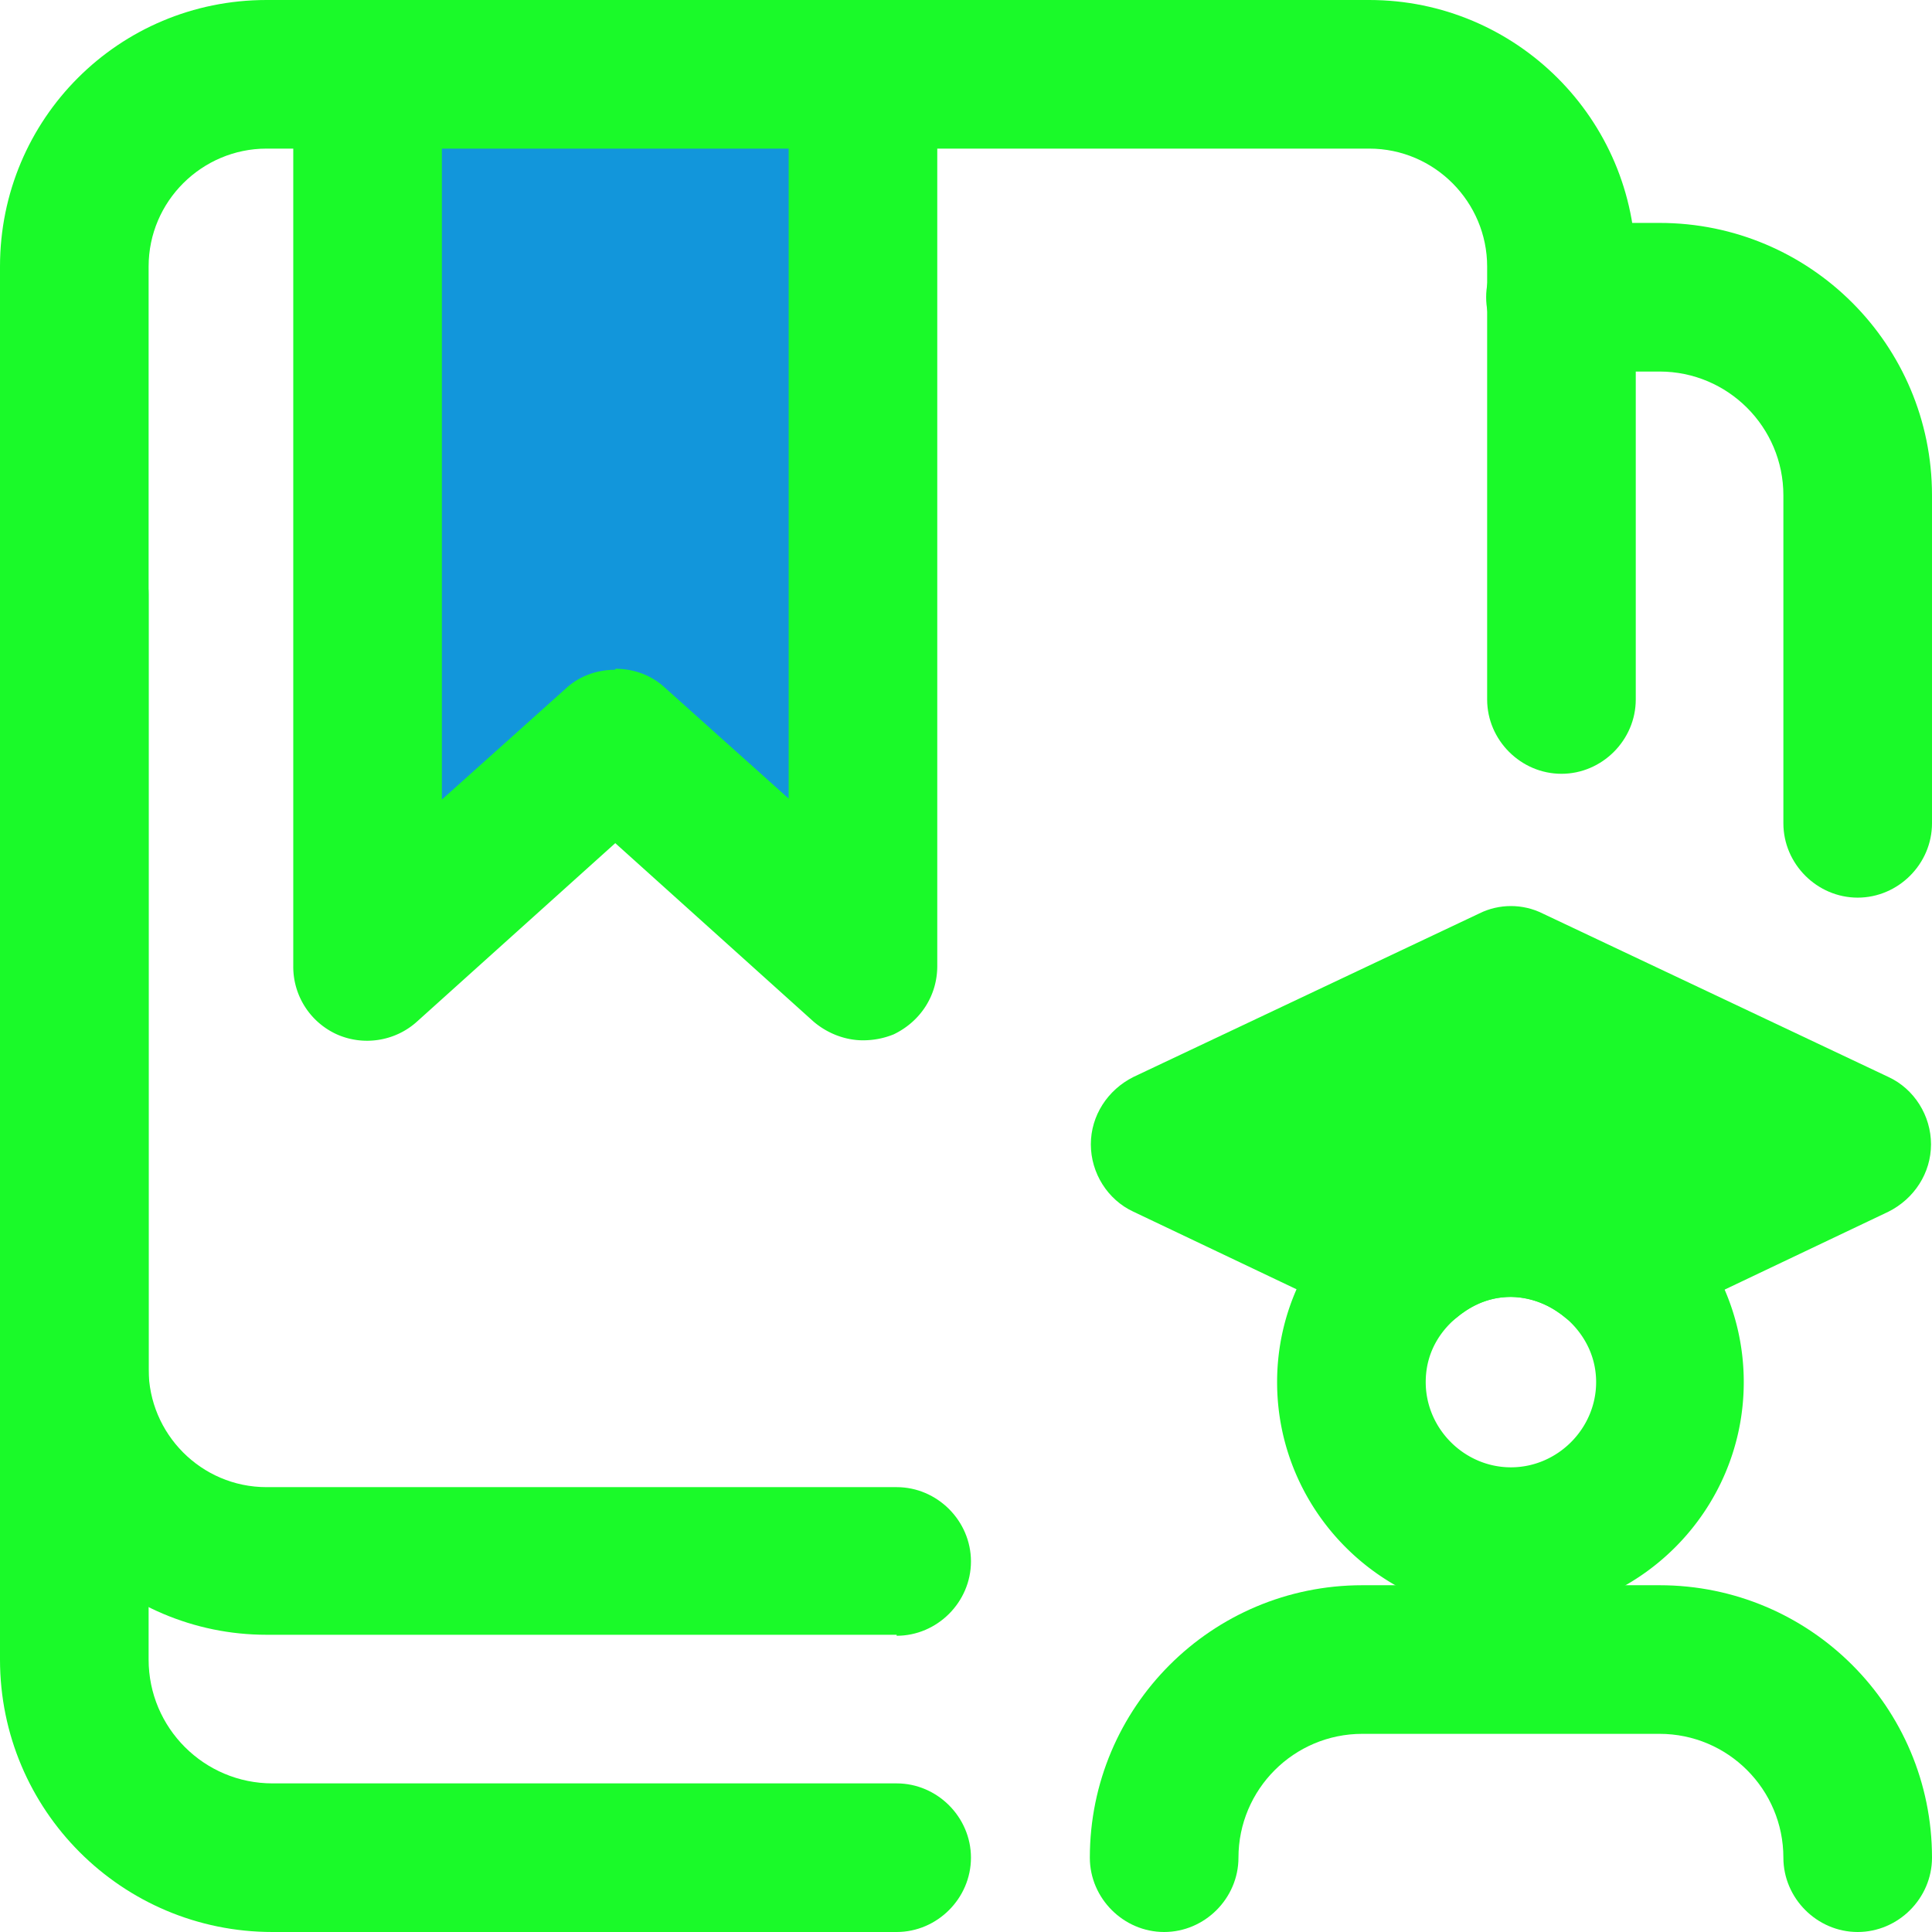 <svg t="1733278690729" class="icon" viewBox="0 0 1024 1024" version="1.1" xmlns="http://www.w3.org/2000/svg" p-id="22293" width="256" height="256"><path d="M475.241 1024h-330.83C64.59 1024 0 959.41 0 879.59V315.077c0-21.53 17.854-39.385 39.385-39.385s39.384 17.855 39.384 39.385V879.59c0 36.234 29.407 65.64 65.641 65.64h330.831c21.53 0 39.385 17.855 39.385 39.385S496.77 1024 475.24 1024z m509.374-548.234c-21.53 0-39.384-17.854-39.384-39.384V262.564c0-36.234-29.407-65.64-65.641-65.64h-52.513c-21.53 0-39.385-17.855-39.385-39.386s17.855-39.384 39.385-39.384h52.513c79.82 0 144.41 64.59 144.41 144.41v173.818c0 21.53-17.854 39.384-39.385 39.384z" fill="#1afa29" p-id="22294"></path><path d="M475.241 866.462H141.259C63.541 866.462 0 802.92 0 725.202V141.26C0 63.015 63.015 0 141.26 0h584.467c77.72 0 141.26 63.015 141.26 141.26v229.48c0 21.53-17.855 39.385-39.385 39.385s-39.385-17.854-39.385-39.384V141.259c0-34.133-27.831-62.49-62.49-62.49H141.26c-34.133 0-62.49 27.832-62.49 62.49v584.468c0 34.134 27.832 62.49 62.49 62.49h333.982c21.53 0 39.385 17.855 39.385 39.385s-17.855 39.385-39.385 39.385z" fill="#1afa29" p-id="22295"></path><path d="M457.387 39.385V512L326.105 393.846 194.823 512V39.385h262.564z" fill="#1296db" p-id="22296" data-spm-anchor-id="a313x.search_index.0.i32.6e6a3a81r3vNe8" class="selected"></path><path d="M457.387 551.385c-9.453 0-18.905-3.676-26.257-9.978l-105.025-94.523-105.026 94.523c-11.553 10.503-28.357 13.128-42.535 6.827A39.332 39.332 0 0 1 155.438 512V39.385C155.438 17.855 173.292 0 194.823 0h262.564c21.53 0 39.384 17.854 39.384 39.385V512c0 15.754-8.927 29.407-23.105 36.234-5.252 2.1-10.503 3.15-16.28 3.15zM326.105 354.462c9.452 0 18.904 3.15 26.256 9.977l65.641 58.814V78.77H234.207v345.01l65.641-58.815c7.352-6.827 16.804-9.977 26.257-9.977z" fill="#1afa29" p-id="22297" data-spm-anchor-id="a313x.search_index.0.i33.6e6a3a81r3vNe8" class=""></path><path d="M800.82 648.008c20.48 0 39.385 7.877 54.089 19.955l129.181-61.44-183.27-86.646-183.27 86.646 129.182 61.44c14.704-12.078 33.083-19.955 54.089-19.955z" fill="#1afa29" p-id="22298"></path><path d="M854.909 707.348c-8.927 0-17.855-3.151-25.206-8.927-5.777-4.727-15.754-11.028-28.882-11.028s-22.581 5.776-28.883 11.028c-12.077 9.977-28.356 12.077-42.01 5.25l-129.181-61.44c-13.654-6.3-22.58-20.48-22.58-35.708s8.926-28.882 22.58-35.709l183.27-86.646c10.502-5.251 23.105-5.251 33.608 0l183.27 86.646c13.653 6.302 22.58 20.48 22.58 35.71s-8.927 28.881-22.58 35.708l-129.182 61.44c-5.251 2.625-11.028 3.676-16.804 3.676z m-54.088-98.724c19.954 0 39.384 4.726 57.238 14.178l34.134-16.279-91.372-43.06-91.373 43.06 34.134 16.28c17.854-9.453 37.284-14.18 57.239-14.18z" fill="#1afa29" p-id="22299"></path><path d="M800.82 856.484c-68.266 0-123.93-55.663-123.93-123.93 0-36.76 16.28-70.892 44.636-95.048 44.636-37.284 113.428-37.284 158.064 0 28.357 23.63 44.636 58.289 44.636 95.048 0 68.267-55.664 123.93-123.93 123.93z m0-169.091c-13.128 0-22.58 5.776-28.882 11.028-6.301 5.25-16.279 16.278-16.279 34.133 0 24.68 20.48 45.16 45.162 45.16s45.16-20.48 45.16-45.16c0-17.855-10.502-29.407-16.278-34.133a45.896 45.896 0 0 0-28.882-11.028z" fill="#1afa29" p-id="22300"></path><path d="M984.615 1024c-21.53 0-39.384-17.854-39.384-39.385 0-36.233-29.407-65.64-65.641-65.64H722.05c-36.234 0-65.64 29.407-65.64 65.64 0 21.53-17.855 39.385-39.385 39.385s-39.385-17.854-39.385-39.385c0-79.82 64.59-144.41 144.41-144.41H879.59c79.82 0 144.41 64.59 144.41 144.41 0 21.53-17.854 39.385-39.385 39.385z" fill="#1afa29" p-id="22301"></path></svg>
